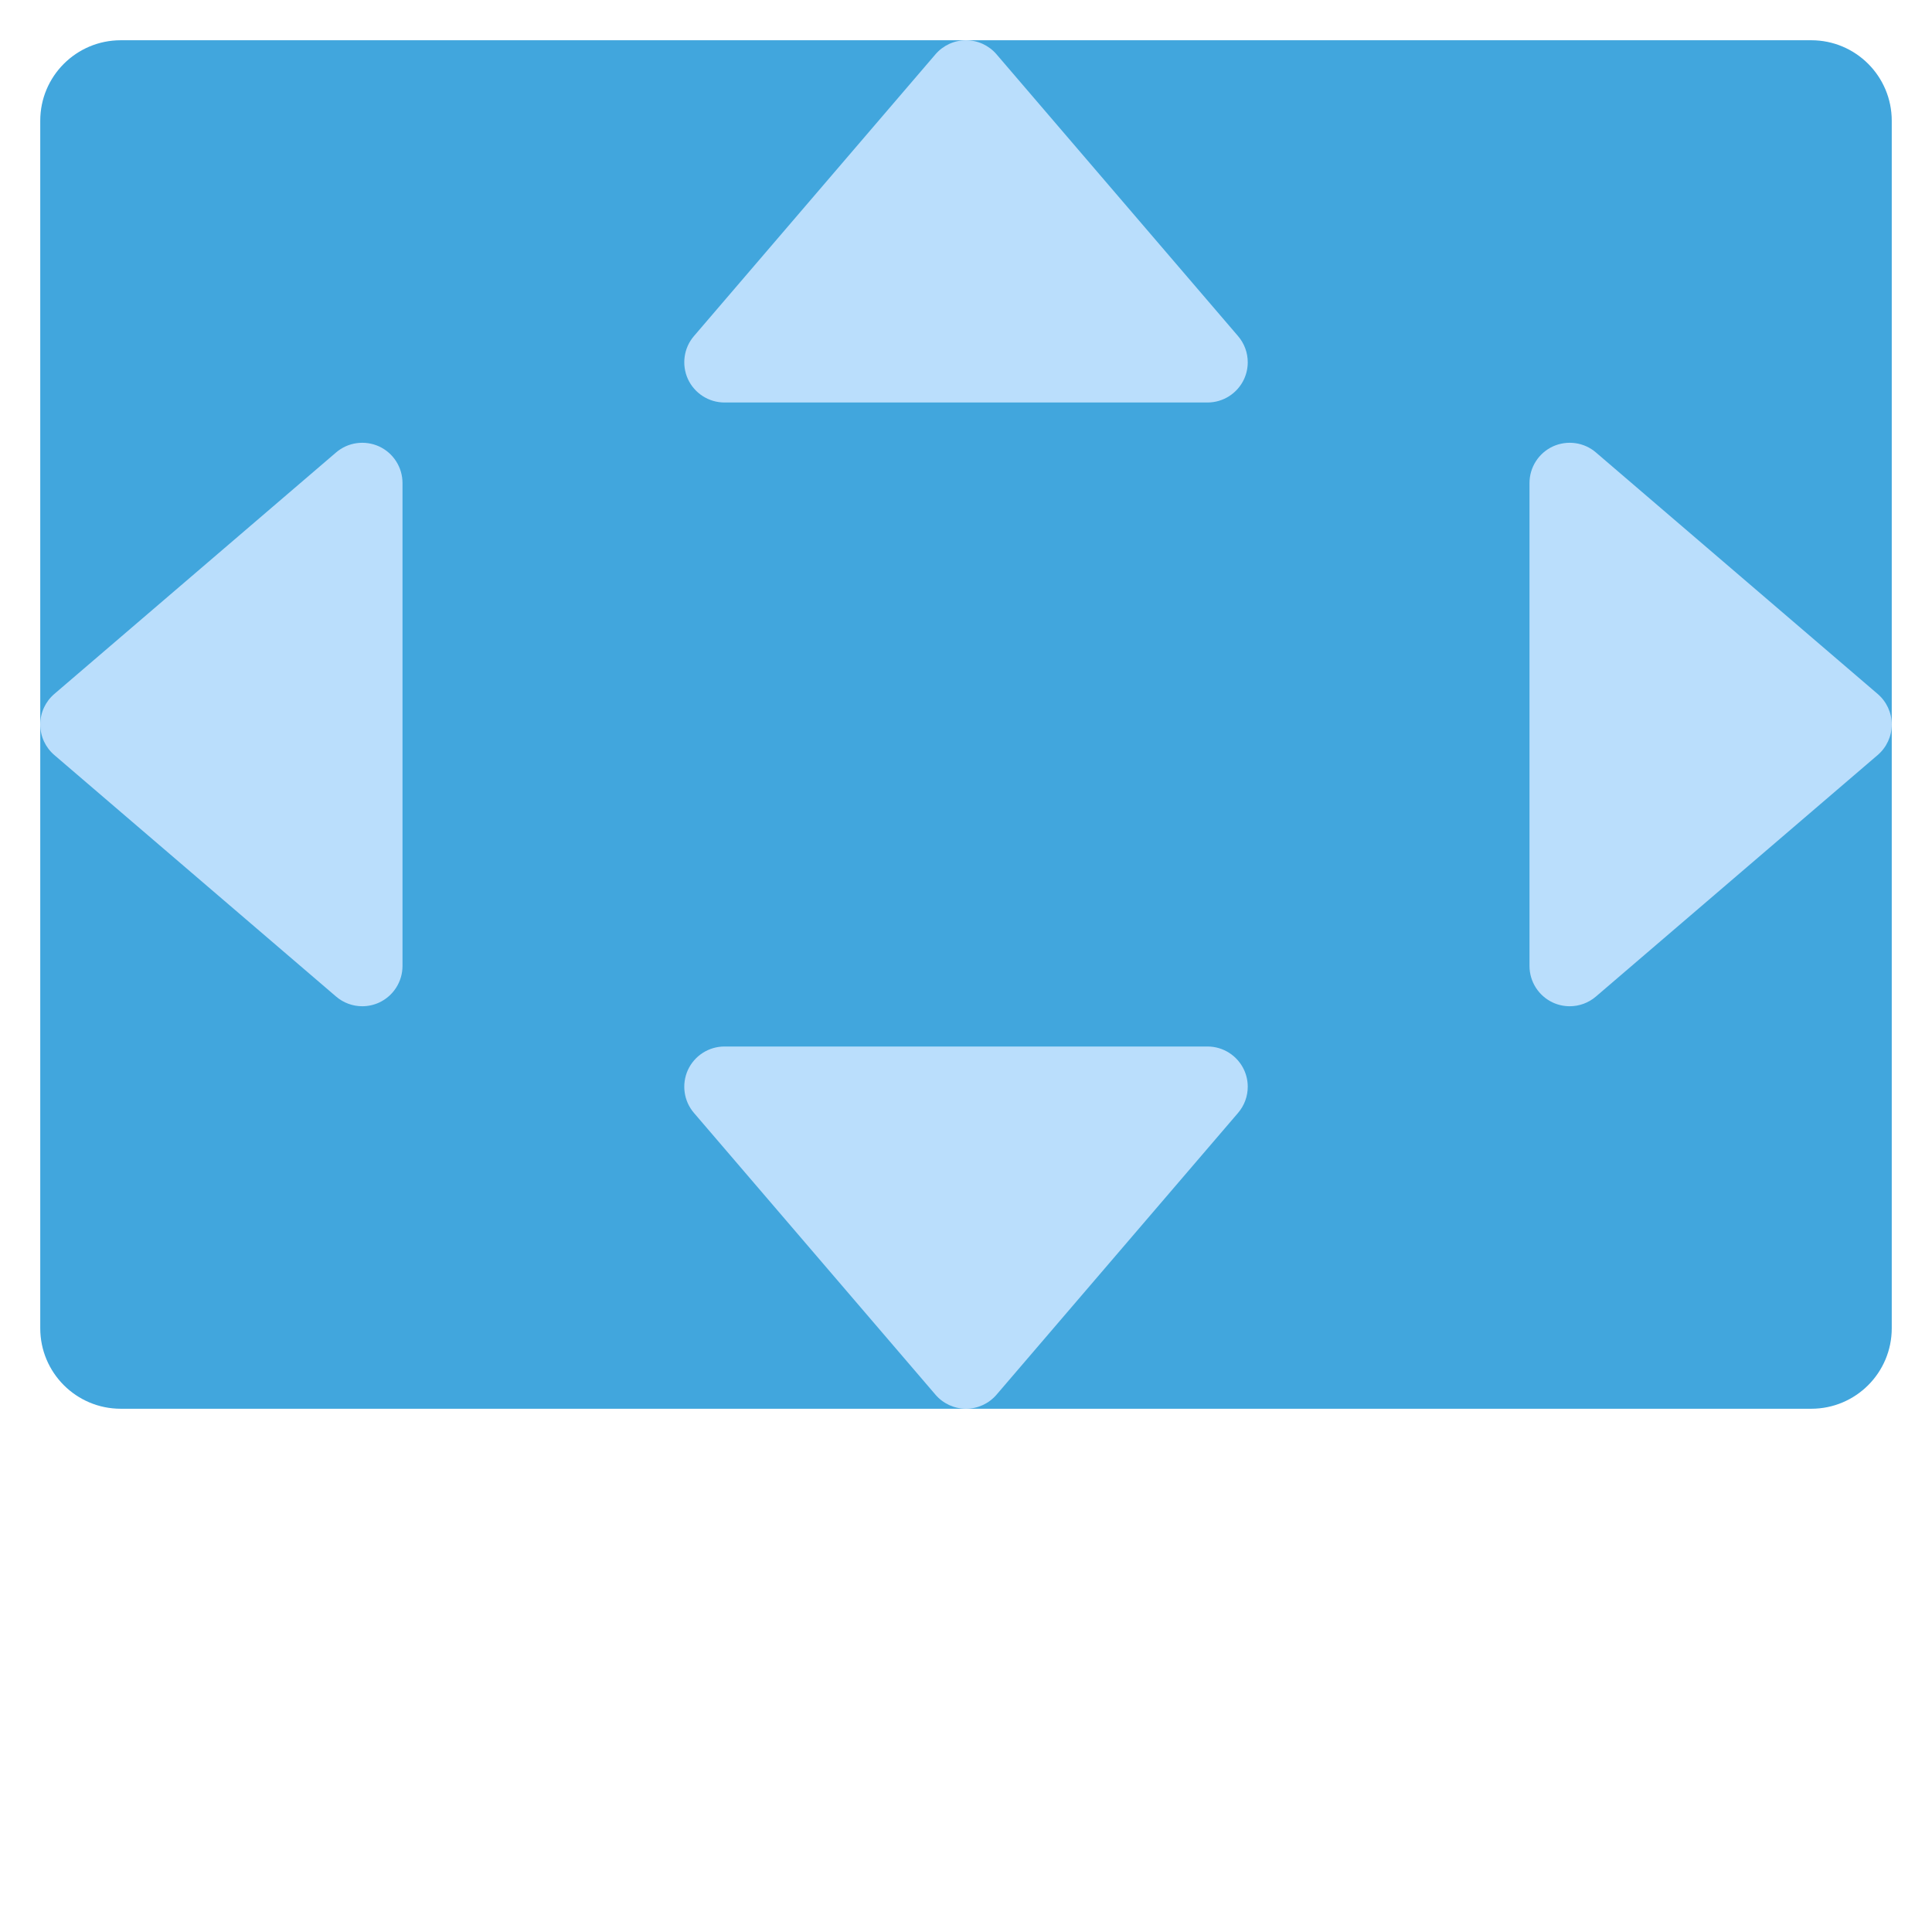 <?xml version="1.0" encoding="utf-8"?>
<svg x="0px" y="0px" width="48px" height="48px" viewBox="0 0 48 48" xmlns="http://www.w3.org/2000/svg">
  <path fill="#41A6DD" d="M 45 35 L 3 35 C 1.895 35 1 34.105 1 33 L 1 3 C 1 1.895 1.895 1 3 1 L 45 1 C 46.105 1 47 1.895 47 3 L 47 33 C 47 34.105 46.105 35 45 35 Z"/>
  <path fill="#BADEFC" d="M 39.65 11.241 C 39.355 10.987 38.938 10.93 38.582 11.091 C 38.228 11.255 38 11.609 38 12 L 38 16 L 38 20 L 38 24 C 38 24.391 38.228 24.745 38.582 24.909 C 38.716 24.97 38.858 25 39 25 C 39.234 25 39.466 24.917 39.65 24.759 L 46.65 18.759 C 46.872 18.569 47 18.292 47 18 C 47 17.708 46.872 17.431 46.65 17.241 L 39.65 11.241 Z"/>
  <path fill="#BADEFC" d="M 10 12 C 10 11.609 9.772 11.255 9.418 11.091 C 9.063 10.93 8.645 10.987 8.35 11.241 L 1.35 17.241 C 1.128 17.431 1 17.708 1 18 C 1 18.292 1.128 18.569 1.35 18.759 L 8.35 24.759 C 8.534 24.917 8.766 25 9 25 C 9.142 25 9.284 24.97 9.418 24.909 C 9.772 24.745 10 24.391 10 24 L 10 20 L 10 16 L 10 12 Z"/>
  <path fill="#BADEFC" d="M 18 10 L 22 10 L 26 10 L 30 10 C 30.391 10 30.745 9.772 30.909 9.418 C 30.97 9.284 31 9.142 31 9 C 31 8.766 30.917 8.534 30.759 8.35 L 24.759 1.35 C 24.569 1.128 24.292 1 24 1 C 23.708 1 23.431 1.128 23.241 1.35 L 17.241 8.35 C 16.987 8.645 16.93 9.063 17.091 9.418 C 17.255 9.772 17.609 10 18 10 Z"/>
  <path fill="#BADEFC" d="M 30 26 L 26 26 L 22 26 L 18 26 C 17.609 26 17.255 26.228 17.091 26.582 C 16.93 26.938 16.987 27.355 17.241 27.65 L 23.241 34.65 C 23.431 34.872 23.708 35 24 35 C 24.292 35 24.569 34.872 24.759 34.65 L 30.759 27.65 C 30.917 27.466 31 27.234 31 27 C 31 26.858 30.97 26.716 30.909 26.582 C 30.745 26.228 30.391 26 30 26 Z"/>
</svg>